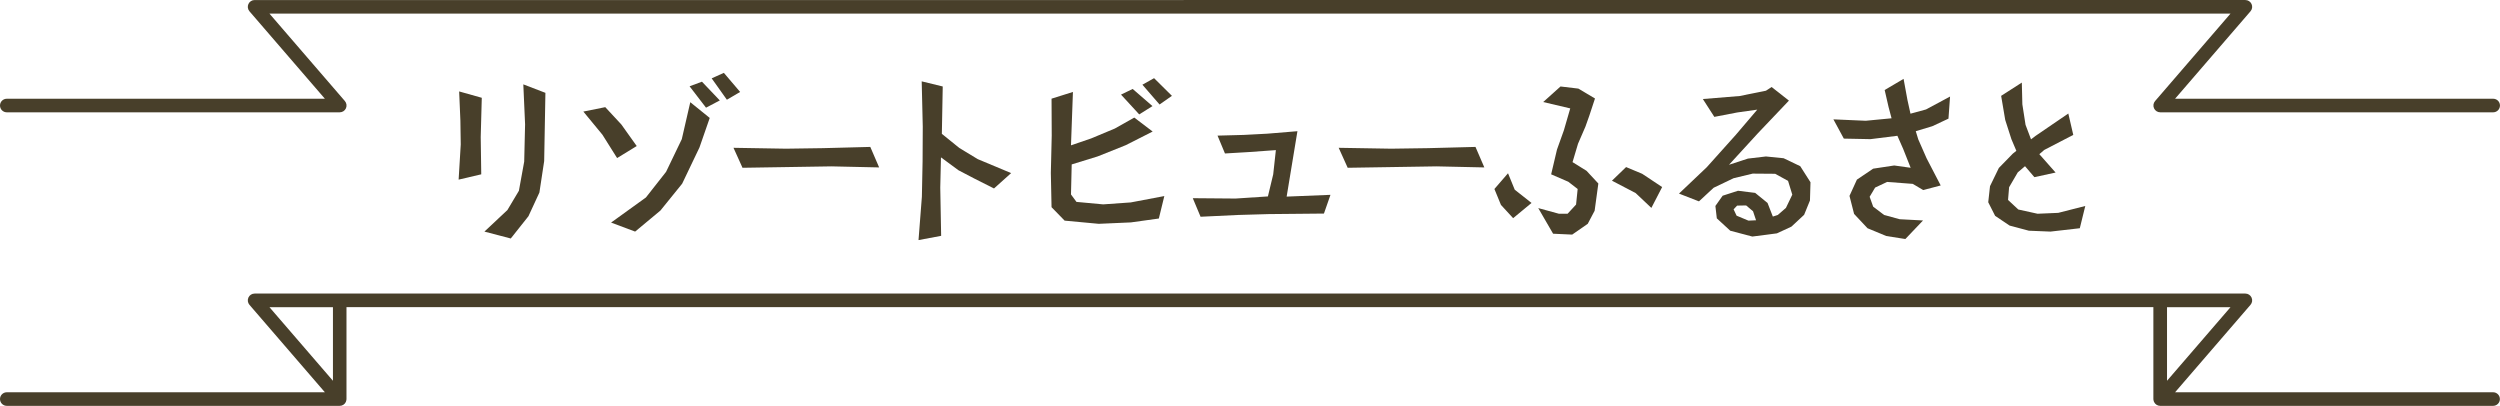 <?xml version="1.0" encoding="UTF-8"?>
<svg id="b" data-name="Layer_2" xmlns="http://www.w3.org/2000/svg" width="707.17" height="114.81" viewBox="0 0 707.17 114.81">
  <g id="c" data-name="レイヤー_1">
    <g>
      <g id="d" data-name="HIGH_RAIL_1375">
        <g style="isolation: isolate;">
          <path d="M136.28,27.66l-.3,11.1.15,10.55-6.4,1.5.6-9.95-.1-6.75-.35-8.25,6.4,1.8ZM154.28,26.26l-.35,19.3-1.35,8.9-3.1,6.7-5,6.3-7.45-1.95,6.5-6.1,3.25-5.45,1.5-8.25.25-10.55-.5-11.3,6.25,2.4Z" style="fill: #483f2a;"/>
          <path d="M180.11,41.31l-5.55,3.4-4.15-6.6-5.4-6.55,6.2-1.25,4.55,4.9,4.35,6.1ZM200.76,33.36l-2.9,8.35-4.9,10.25-6.15,7.6-7.15,5.95-6.8-2.55,9.85-7.1,5.7-7.25,4.45-9.25,2.4-10.45,5.5,4.45ZM203.61,28.41l-3.9,2.05-4.65-6.05,3.5-1.3,5.05,5.3ZM209.36,26.01l-3.75,2.2-4.3-6.05,3.45-1.55,4.6,5.4Z" style="fill: #483f2a;"/>
          <path d="M246.18,41.56l2.5,5.8-13.5-.3-25.15.4-2.55-5.65,14.85.25,10.4-.15,13.45-.35Z" style="fill: #483f2a;"/>
          <path d="M286.02,48.96l-4.85,4.35-5.55-2.8-4.5-2.35-4.95-3.65-.2,8.55.25,13.65-6.4,1.2.95-12.25.2-10,.05-9.85-.3-12.8,5.95,1.45-.25,13.4,4.95,4,5.2,3.15,9.45,3.95Z" style="fill: #483f2a;"/>
          <path d="M329.35,55.46l-1.55,6.35-7.9,1.1-9.1.4-9.65-.9-3.7-3.8-.2-9.7.25-10.55-.05-10.45,6.05-1.9-.55,15.1,5.7-1.95,6.7-2.8,5.5-3.1,5.2,3.95-7.6,3.85-8,3.2-7.3,2.25-.2,8.5,1.55,2.1,7.55.7,7.8-.55,9.5-1.8ZM326,30.01l-3.75,2.35-5.15-5.6,3.3-1.6,5.6,4.85ZM331.5,27.11l-3.5,2.45-4.85-5.6,3.3-1.85,5.05,5Z" style="fill: #483f2a;"/>
          <path d="M376.35,55.11l-1.85,5.3-15.65.15-8.7.25-10.55.5-2.2-5.25,12.1.1,9.15-.6,1.5-6.25.75-6.85-7.65.55-6.75.4-2.1-5.05,7.45-.2,6.65-.35,8.5-.7-3.05,18.5,12.4-.5Z" style="fill: #483f2a;"/>
          <path d="M417.37,41.56l2.5,5.8-13.5-.3-25.15.4-2.55-5.65,14.85.25,10.4-.15,13.45-.35Z" style="fill: #483f2a;"/>
          <path d="M433.22,57.41l-5.2,4.3-3.45-3.75-1.85-4.5,3.85-4.45,1.9,4.65,4.75,3.75ZM452.12,51.91l-1.05,7.7-1.95,3.7-4.4,3.05-5.4-.25-4.2-7.25,5.85,1.6h2.45l2.4-2.6.45-4.4-2.65-2.05-4.85-2.1,1.65-7,1.95-5.45,1.8-6.2-7.65-1.8,4.9-4.4,5.05.6,4.7,2.8-1.6,4.85-1.1,3.1-2.1,4.85-1.55,5.2,3.95,2.45,3.35,3.6ZM470.17,52.91l-3.05,5.9-4.45-4.2-6.7-3.5,4-3.85,4.55,1.9,5.65,3.75Z" style="fill: #483f2a;"/>
          <path d="M512.13,51.56l-.15,5.15-1.65,4.05-3.6,3.35-4.1,1.9-6.95.9-6.25-1.65-3.8-3.5-.4-3.5,2.05-2.9,4.35-1.4,4.85.6,3.5,2.85,1.5,3.85,1.4-.45,2.3-2,1.8-3.75-1.2-3.9-3.65-2-6.35-.05-5.4,1.3-5.65,2.7-4.15,3.85-5.65-2.2,7.85-7.45,8.25-9.2,6.05-7.1-5.65.8-6.5,1.25-3.25-5.05,10.4-.85,7.45-1.5,1.6-1.05,4.9,3.85-8.75,9.2-8.2,8.95,5.35-1.75,5.1-.6,5,.5,4.7,2.25,2.9,4.55ZM496.73,62.31l-.85-2.55-1.95-1.65-2.55.05-1,1.05.85,1.8,3.35,1.4,2.15-.1Z" style="fill: #483f2a;"/>
          <path d="M551.61,27.31l-.45,6.25-4.6,2.15-4.65,1.4.7,2.3,2.35,5.35,4,7.7-4.95,1.3-2.95-1.75-7.25-.55-3.4,1.6-1.55,2.6,1,2.8,3.1,2.35,4.4,1.2,6.6.35-5,5.25-5.4-.85-5.3-2.2-3.8-4.05-1.3-5.1,2.1-4.6,4.6-3.1,5.95-.9,4.65.65-2.1-5.3-1.65-3.75-7.6.95-7.55-.15-2.95-5.45,9.15.4,7.3-.7-.85-3.2-1.1-4.8,5.35-3.15,1.1,6,.85,3.85,4.4-1.2,6.8-3.65Z" style="fill: #483f2a;"/>
          <path d="M589.86,58.26l-1.55,6.3-8.3.95-6.1-.25-5.45-1.45-4.1-2.75-1.95-3.85.5-4.55,2.5-5.15,3.95-4.05,1-.8-1.4-3.3-1.75-5.45-1.15-6.8,5.85-3.75.15,6.15.9,5.8,1.55,4.1,1.25-.95,9.3-6.35,1.4,6.05-8.2,4.25-1.4,1.2,4.6,5.2-6,1.3-2.65-3.1-2.05,1.75-2.45,4.2-.3,3.6,2.9,2.7,5.45,1.2,5.85-.25,7.65-1.95Z" style="fill: #483f2a;"/>
        </g>
      </g>
      <g>
        <path d="M705.24,110.96h-89.98l21.34-24.74c.49-.57.61-1.37.29-2.06-.31-.68-1-1.12-1.75-1.12H72.02c-.75,0-1.44.44-1.75,1.12-.31.68-.2,1.49.29,2.06l21.34,24.74H1.92c-1.06,0-1.92.86-1.92,1.92s.86,1.92,1.92,1.92h94.18c.17,0,.33-.03.49-.07.04-.01.08-.02.12-.04.13-.05.26-.1.38-.18.02-.01.04-.02.06-.03.13-.09.25-.19.36-.31.03-.03.05-.06.07-.09.09-.11.17-.23.23-.36,0-.02.02-.03.03-.05,0,0,0-.01,0-.02.07-.15.11-.3.14-.47,0-.04,0-.08.01-.12,0-.06.02-.13.02-.19v-25.99h511.11v25.99c0,.07.01.13.02.19,0,.04,0,.08.01.12.03.17.07.32.14.47,0,0,0,.01,0,.02,0,.02.02.03.03.04.06.13.14.25.24.37.02.03.05.06.07.09.11.12.23.22.36.31.02.01.04.02.06.03.12.07.25.13.38.18.04.01.08.03.12.04.16.04.32.07.49.07h94.18c1.06,0,1.92-.86,1.92-1.92s-.86-1.92-1.92-1.92ZM94.18,107.71l-17.96-20.82h17.96v20.82ZM630.94,86.89l-17.96,20.82v-20.82h17.96Z" style="fill: #483f2a;"/>
        <path d="M1.92,31.77h94.18c.75,0,1.44-.44,1.75-1.12.31-.68.2-1.49-.29-2.06L76.22,3.85h554.72l-21.34,24.74c-.49.57-.61,1.37-.29,2.06.31.68,1,1.12,1.75,1.12h94.18c1.06,0,1.92-.86,1.92-1.92s-.86-1.92-1.92-1.92h-89.98l21.34-24.74c.49-.57.61-1.37.29-2.06-.31-.68-1-1.12-1.75-1.12H72.02c-.75,0-1.44.44-1.75,1.12-.31.68-.2,1.49.29,2.06l21.34,24.74H1.92c-1.06,0-1.92.86-1.92,1.92s.86,1.92,1.92,1.92Z" style="fill: #483f2a;"/>
      </g>
    </g>
  </g>
</svg>